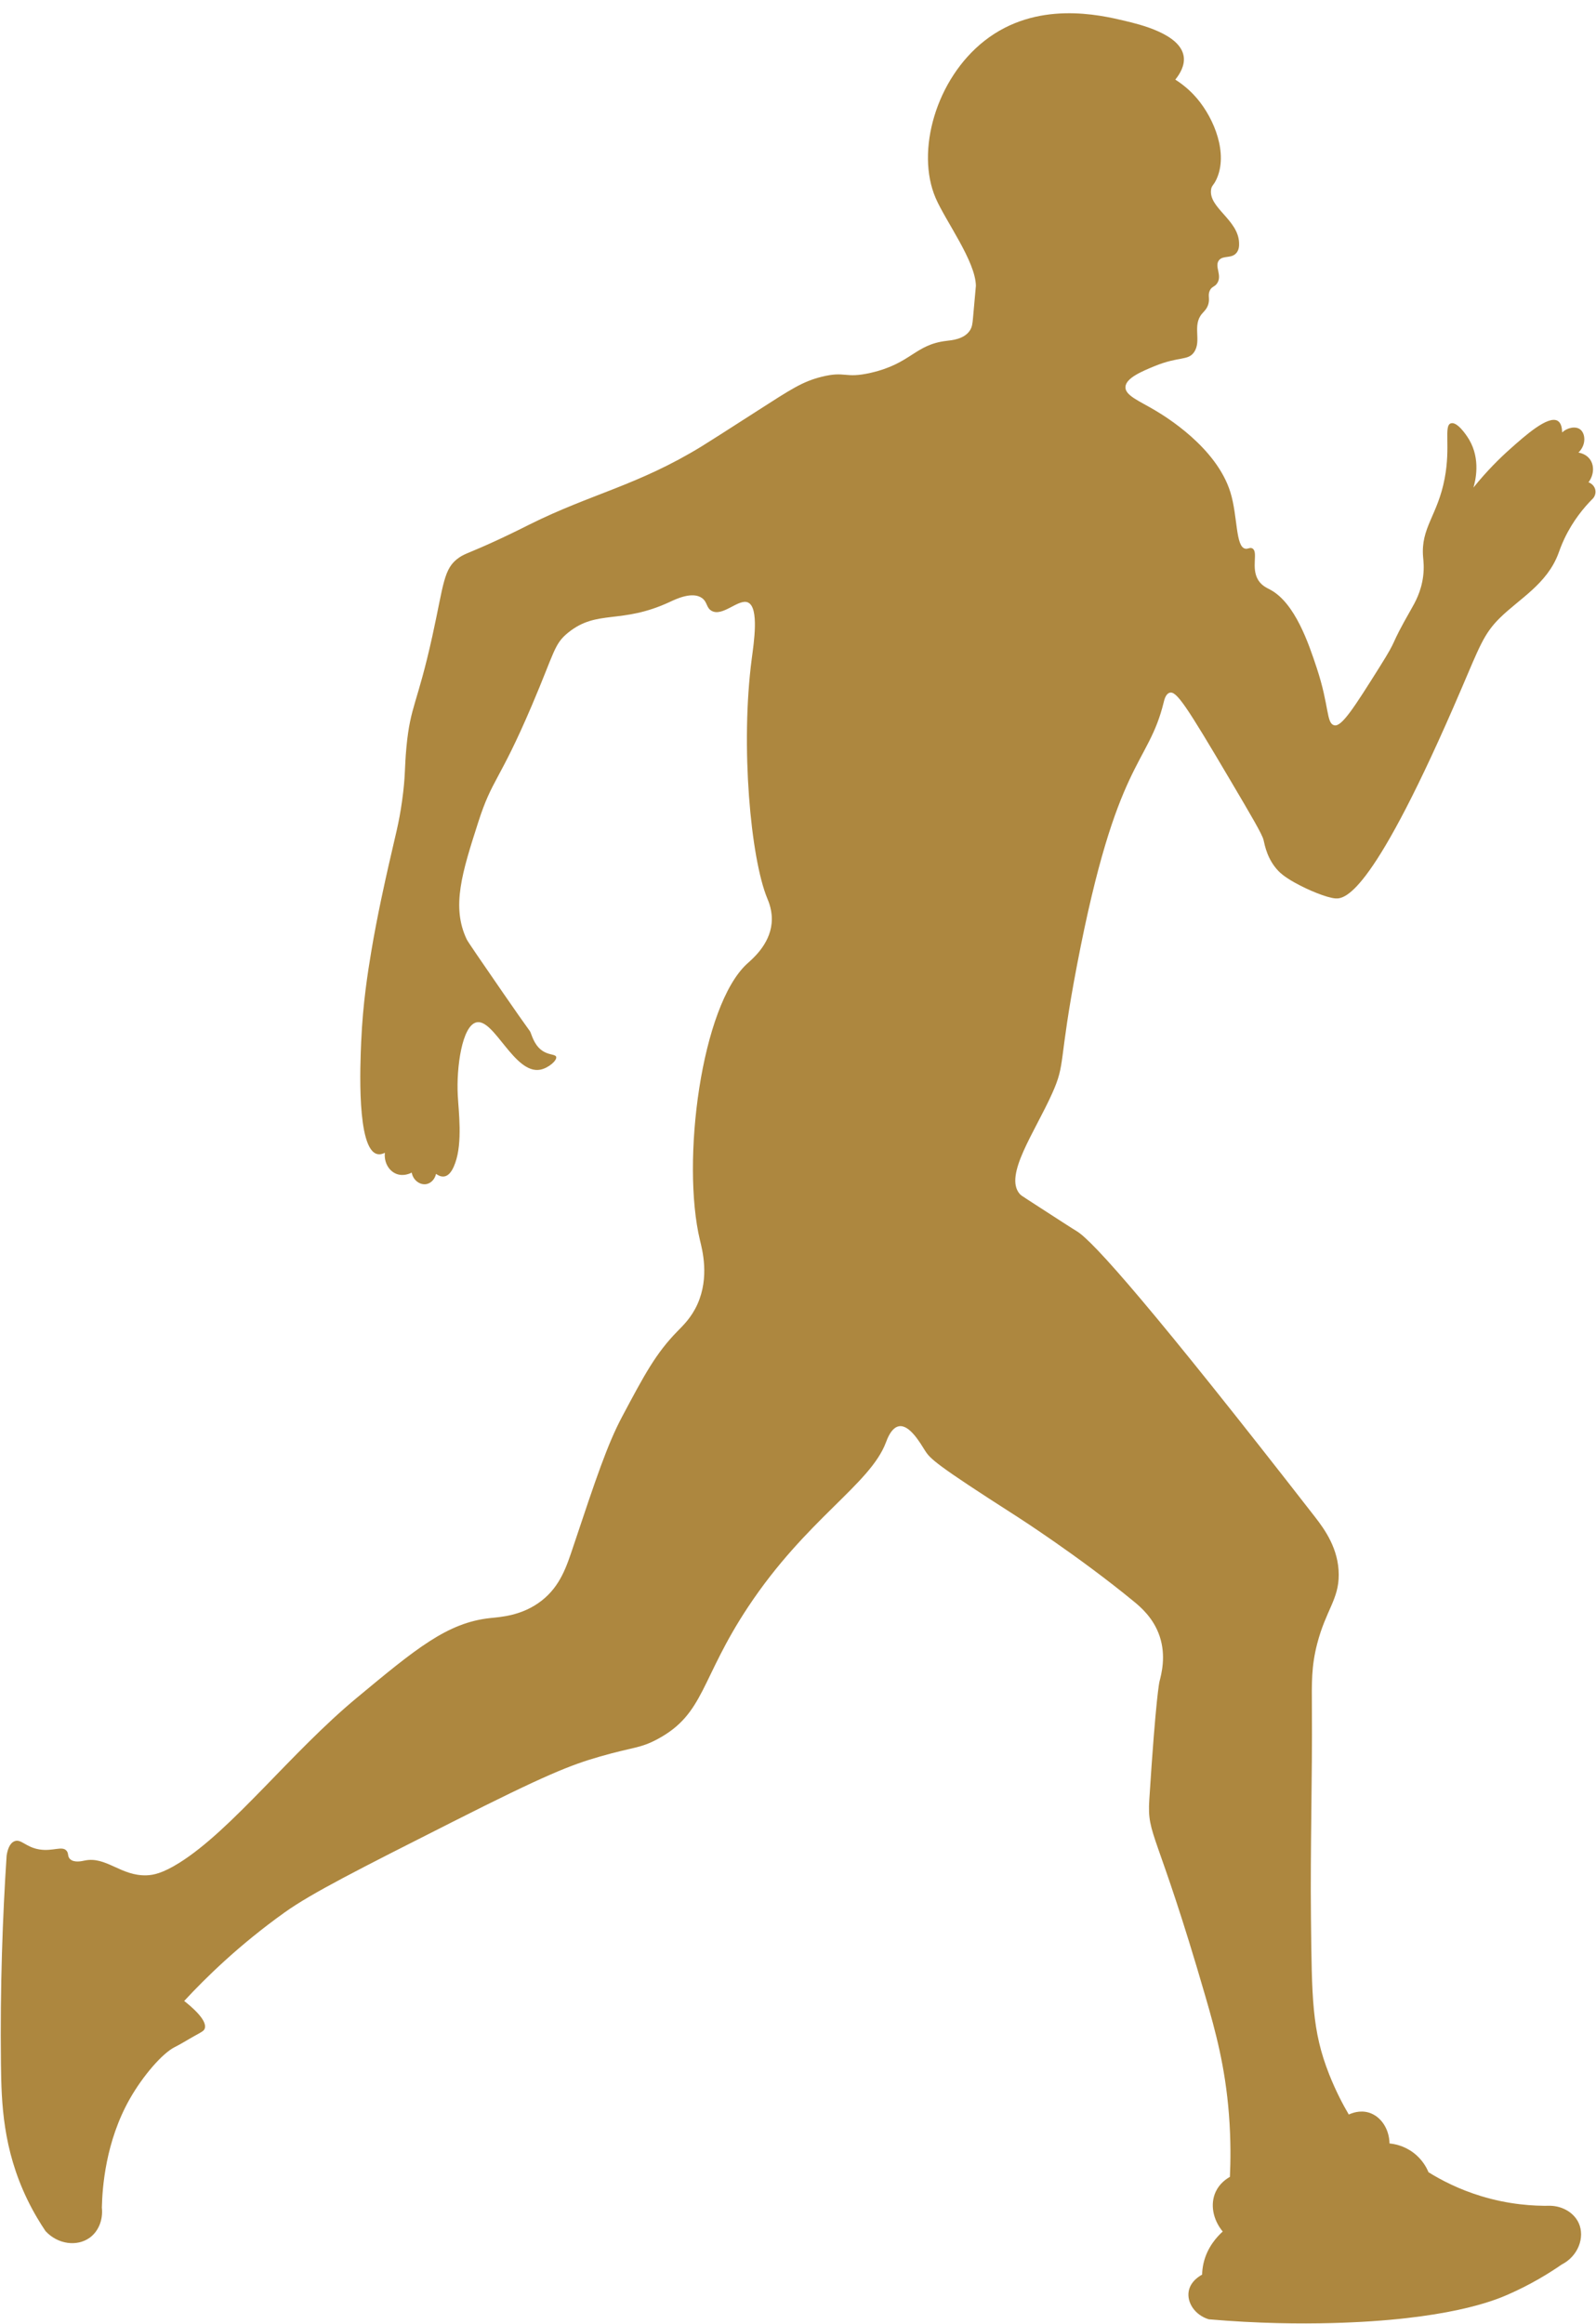 <?xml version="1.0" encoding="UTF-8" standalone="no"?><svg xmlns="http://www.w3.org/2000/svg" xmlns:xlink="http://www.w3.org/1999/xlink" fill="#ad873f" height="1508.9" preserveAspectRatio="xMidYMid meet" version="1" viewBox="-0.5 -8.6 1036.4 1508.9" width="1036.4" zoomAndPan="magnify"><g id="change1_1"><path d="M234.08,667.26c1.09-24.9,4.28-44.53,6.5-57.96,3.87-23.37,9.46-47.91,11.19-55.6,4.63-20.55,6.73-27.24,8.83-42.28,2.32-16.62,1.49-20.86,2.84-35.07,2.56-26.85,7.04-27.6,16.81-71.9,7.5-34.01,7.16-44.04,17.43-51.05,4.2-2.86,6.8-2.93,25.97-11.85,9.67-4.5,16.06-7.77,19.78-9.62,39.98-19.92,70.34-25.36,111.74-50.73,5.32-3.26,15.58-9.85,36.11-23.03,22.03-14.15,29.33-19.01,41.71-22.1,15.89-3.96,14.75,1.35,31.98-2.6,26.36-6.03,28.51-18.34,49.26-20.75,3.24-.38,11.33-1.02,15.06-6.69,1.49-2.27,1.72-4.47,2.06-8.25,1.25-13.76,1.87-20.64,1.87-20.85-.32-16.06-19.68-41.94-26.15-56.96-13.03-30.29,.17-77.33,31.75-102.09,33.78-26.49,74.93-16.77,90.99-12.97,9.76,2.31,36.17,8.54,38.35,23.13,.86,5.79-2.35,11.22-5.45,15.05,6.9,4.41,11.39,9.07,14.01,12.14,11.53,13.56,20.27,35.99,12.8,52.4-1.99,4.37-3.19,4.05-3.59,6.96-1.6,11.71,17.57,19.49,18.18,34.33,.07,1.66,.14,4.35-1.56,6.54-3.2,4.13-8.82,1.49-11.52,4.98-3.08,3.99,2.39,9.85-1.22,15.01-1.68,2.4-3.4,1.88-4.69,4.6-1.45,3.06,.08,5.01-.93,8.72-.86,3.14-2.82,4.81-4.05,6.23-6.66,7.69-.16,17.58-5.21,25.01-3.95,5.81-9.82,2.57-25.92,9.23-7.78,3.21-18.35,7.58-18.68,13.38-.32,5.6,9.12,9.17,19.3,15.25,6.04,3.61,39.78,23.77,48.87,53.22,4.81,15.6,3.23,35.49,9.72,36.59,1.8,.3,2.97-1.04,4.53-.18,4.02,2.23-1.09,12.64,3.8,20.55,2.27,3.67,5.63,5.08,7.78,6.23,16.23,8.66,25.08,35.33,30.19,50.73,8.38,25.24,6.09,36.18,11.52,37.35,4.78,1.03,13.02-11.91,29.31-37.83,13.21-21.03,5.11-10.56,20.49-37.49,2.44-4.27,6.55-11.37,7.81-21.47,.73-5.82,.18-10.02-.03-12.46-1.62-19.15,9.43-26.88,14.01-51.05,3.98-20.99-.73-34.32,4.05-35.79,3.92-1.21,9.69,6.97,11.83,10.58,7.69,13.01,3.98,27.18,2.8,31.13,8.8-10.91,17.16-19.11,23.66-24.9,9.84-8.78,24.93-22.24,31.13-18.36,2.21,1.39,2.75,4.64,2.8,7.47,3.84-3.44,8.9-4.03,11.65-2.02,3.48,2.54,4.25,9.95-1.06,15.1,1.11,.18,5,.97,7.47,4.36,2.94,4.04,2.66,10.15-.93,14.94,.19,.06,3.52,1.21,4.36,4.67,.58,2.39-.27,4.92-2.18,6.54-5.11,5.2-12.15,13.49-17.74,25.21-2.22,4.66-3.22,7.78-4.05,9.96-7.43,19.71-25.38,29.28-37.97,41.71-10.36,10.22-13.17,18.5-25.09,46.3-56.64,132.16-75.03,136.29-81.67,135.79-5.63-.43-17.58-5.3-26.46-10.27-6.86-3.84-9.45-6.37-10.57-7.54-7.12-7.44-8.78-16.32-9.66-20.16-.83-3.57-7.72-15.3-21.48-38.6-28.92-48.99-35.08-58.29-39.53-56.96-2.5,.75-3.4,4.53-3.74,5.91-10.26,42.21-30.52,35.8-56.34,170.78-12.4,64.85-7.17,63.45-16.19,83.52-11.32,25.22-31.24,53-21.17,65.05,.77,.92,1.35,1.31,5.9,4.25,19.36,12.53,29.04,18.8,31.14,20.03,10.66,6.23,50.32,51.21,154.88,185.67,6.36,8.18,15.35,20.75,15.37,37.5,.03,16.02-8.38,23.02-14.01,44.82-3.79,14.67-3.53,25.26-3.42,42.02,.32,45.24-1.09,90.48-.61,135.71,.57,52.71,.6,73.39,11.81,101.77,4.46,11.3,9.27,20.21,12.76,26.15,1.83-.86,7.15-3.05,13.07-1.24,7.65,2.33,13.18,10.38,13.38,20.02,2.7,.25,9,1.2,15.25,5.81,6.26,4.61,9.03,10.36,10.06,12.87,8.28,5.14,19.69,11.08,34.01,15.46,18.15,5.56,34.1,6.52,45.25,6.31,8.17,.28,15.42,4.73,18.37,11.43,4,9.09-.39,21.3-11.21,26.77-7.79,5.39-19.7,12.86-35.17,19.61-8.45,3.68-39.29,16.44-114.23,18.36-20.19,.52-47.41,.35-79.71-2.45-9-2.74-14.26-10.85-13.04-18.09,1.17-6.95,7.85-10.45,8.72-10.89,.05-2.25,.31-4.77,.93-7.47,2.4-10.39,8.79-17.23,12.45-20.54-6.44-7.83-8.26-17.89-4.53-25.87,2.53-5.4,6.9-8.33,9.2-9.61,.45-9.65,.68-23.66-.62-40.46-2.42-31.14-8.74-54.11-15.25-76.57-31.53-108.8-38-103.92-36.47-127.93,4.3-67.45,6.59-76.57,6.59-76.57,1.26-4.98,4.44-16.66,.12-29.53-3.99-11.89-12.45-19.02-16.62-22.45-36.12-29.71-76.26-55.4-76.26-55.4-52.89-33.85-56.08-37.35-59.45-42.64-3.07-4.83-9.96-16.9-16.81-15.87-5.11,.77-7.83,8.48-8.6,10.53-10.31,27.38-51.52,49.55-89.47,106.77-31.13,46.94-28.19,69.38-58.79,85.84-11.32,6.09-15.5,5.05-37.36,11.32-19.34,5.55-35.29,11.87-95.56,42.33-61.15,30.91-91.73,46.36-109.28,58.91-29.62,21.17-51.24,42.39-65.23,57.5,4.16,3.25,15.48,12.58,13.28,18.05-.57,1.43-1.85,2.05-7.16,4.98-4.07,2.25-7.97,4.79-12.14,6.85-8.06,3.98-20.72,18.6-29.26,33.62-15.84,27.87-17.89,57.83-18.18,70.65,.86,7.8-2.1,15.41-7.96,19.61-8.07,5.79-20.62,4.39-28.64-4.36-3.18-4.71-7.54-11.68-11.83-20.54C1.34,1386.63,.42,1356.86,.12,1331.69c-.6-50.4,1.1-96.17,3.68-135.4,.54-3.47,1.77-7.96,5.04-9.33,4.3-1.81,7.26,3.83,16.19,5.29,8.82,1.45,14.93-2.58,17.74,.93,1.43,1.78,.45,3.57,2.18,5.29,2.66,2.65,7.88,1.34,9.59,.99,13.89-2.88,23.49,10.2,40.21,9.6,4.23-.15,10.2-1.23,21.17-8.09,34.42-21.55,72.42-71.57,115.17-107.07,38.61-32.07,58.87-48.89,86.73-51.87,6.54-.7,20.75-1.41,33.41-11.31,12.2-9.54,16.26-22.36,20.54-35.17,14.76-44.19,22.14-66.29,31.75-84.35,14.56-27.36,21.85-41.07,36-55.51,3.58-3.66,8.96-8.75,12.87-17.43,7.93-17.64,3.14-35.35,1.66-41.5-12.26-51.08,.75-152.42,30.71-179.7,3.18-2.9,14.45-12.15,15.81-26.12,.77-7.91-1.95-14.08-2.84-16.25-10.78-26.07-17.5-99.06-10.06-155.59,1.34-10.2,4.92-33.3-2.49-36.52-6.1-2.66-16.45,9.59-23.66,5.4-3.47-2.02-2.58-5.72-6.23-8.3-6.28-4.44-17.07,.81-20.71,2.51-31.9,14.86-47.06,4.66-66.03,19.9-9.33,7.49-8.81,12.49-23.66,47.31-21.42,50.25-25.65,47.24-34.86,75.95-10.38,32.38-17.55,54.73-7.47,75.95,.77,1.63,8.4,12.71,23.66,34.86,17.79,25.84,17.24,24.13,17.85,25.73,1.27,3.33,3.16,9.39,8.72,12.45,3.89,2.14,7.44,1.64,7.89,3.32,.61,2.32-5.06,7.3-10.38,8.3-16.8,3.16-30.01-33.57-41.5-30.71-9.21,2.29-12.99,28.97-12.04,47.31,.53,10.22,3.2,30.62-1.66,43.99-.94,2.59-3,8.03-7.06,8.72-2.17,.36-4.16-.76-5.4-1.66-.74,3.43-3.23,6.08-6.23,6.64-4.05,.76-8.64-2.37-9.55-7.47-.77,.41-5.23,2.68-9.96,.83-4.92-1.92-8.12-7.51-7.47-13.7-1.17,.6-3.02,1.31-4.98,.83-13.44-3.28-11.07-57.62-10.38-73.46Z"/></g></svg>